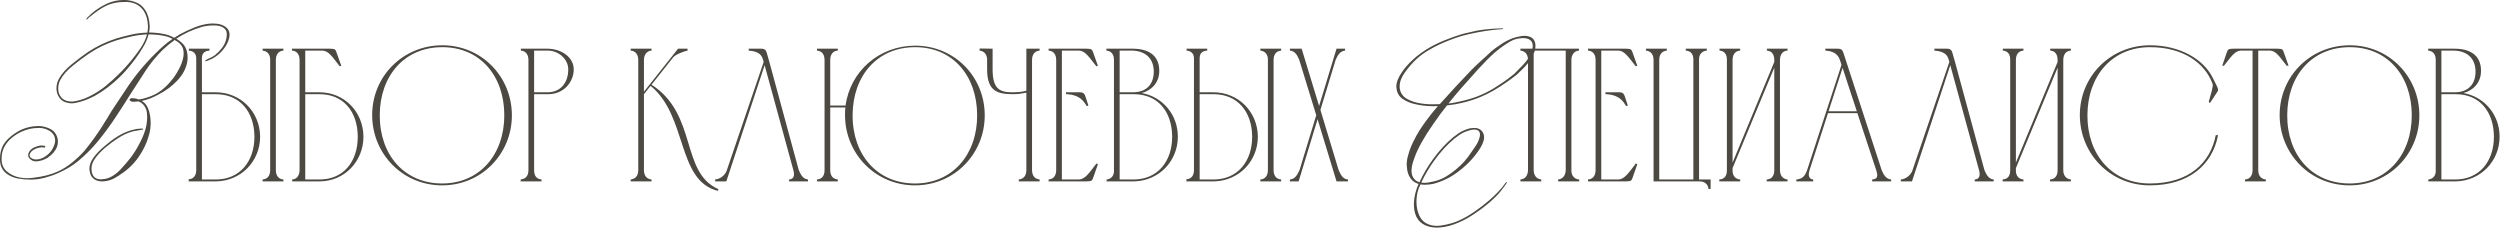 <?xml version="1.0" encoding="UTF-8"?> <svg xmlns="http://www.w3.org/2000/svg" width="844" height="77" viewBox="0 0 844 77" fill="none"><path d="M69.768 20.088C70.2 19.872 70.668 19.656 71.172 19.44C71.676 19.224 72.18 18.918 72.684 18.522C73.476 17.874 74.214 17.118 74.898 16.254C75.582 15.354 76.05 14.436 76.302 13.5C76.482 12.816 76.572 12.204 76.572 11.664C76.572 11.052 76.464 10.566 76.248 10.206C75.6 9.234 74.466 8.694 72.846 8.586C72.594 8.586 72.342 8.586 72.09 8.586C70.758 8.586 69.462 8.748 68.202 9.072C65.07 9.972 62.172 11.304 59.508 13.068C60.696 13.788 61.578 14.526 62.154 15.282C62.946 16.362 63.342 17.748 63.342 19.44C63.342 19.476 63.342 19.512 63.342 19.548C63.306 20.88 63 22.176 62.424 23.436C61.92 24.624 61.092 25.848 59.94 27.108C58.14 29.052 55.926 30.69 53.298 32.022C52.578 32.418 51.732 32.814 50.76 33.21C49.788 33.57 48.816 33.858 47.844 34.074C47.88 34.146 47.916 34.2 47.952 34.236C48.024 34.236 48.096 34.236 48.168 34.236C48.96 34.812 49.554 35.568 49.95 36.504C50.562 37.98 50.868 39.654 50.868 41.526C50.868 41.634 50.868 41.742 50.868 41.85C50.832 43.074 50.688 44.154 50.436 45.09C50.184 46.026 49.842 47.07 49.41 48.222C48.582 50.202 47.538 52.038 46.278 53.73C45.018 55.386 43.578 56.808 41.958 57.996C40.842 58.824 39.708 59.562 38.556 60.21C37.404 60.822 36.144 61.164 34.776 61.236C34.668 61.236 34.56 61.236 34.452 61.236C33.264 61.236 32.31 60.93 31.59 60.318C30.906 59.778 30.492 59.022 30.348 58.05C30.24 57.69 30.186 57.33 30.186 56.97C30.186 55.71 30.654 54.45 31.59 53.19C32.526 51.894 33.75 50.616 35.262 49.356C36.774 48.06 38.214 46.98 39.582 46.116C41.13 45.144 42.714 44.424 44.334 43.956C44.73 43.848 45.342 43.704 46.17 43.524C46.71 43.452 47.178 43.416 47.574 43.416C47.754 43.416 47.916 43.416 48.06 43.416C48.276 43.452 48.384 43.506 48.384 43.578C48.384 43.614 48.366 43.632 48.33 43.632C48.33 43.704 48.222 43.758 48.006 43.794C47.502 43.866 46.962 43.956 46.386 44.064C45.846 44.136 45.36 44.226 44.928 44.334C43.236 44.766 41.508 45.558 39.744 46.71C38.448 47.538 37.044 48.582 35.532 49.842C34.056 51.102 32.886 52.362 32.022 53.622C31.266 54.702 30.888 55.782 30.888 56.862C30.888 57.15 30.906 57.438 30.942 57.726C31.086 58.734 31.428 59.454 31.968 59.886C32.508 60.318 33.156 60.534 33.912 60.534C34.02 60.534 34.128 60.534 34.236 60.534C35.136 60.498 35.928 60.354 36.612 60.102C38.124 59.49 39.51 58.5 40.77 57.132C42.066 55.728 43.218 54.378 44.226 53.082C45.378 51.57 46.53 49.644 47.682 47.304C48.834 44.928 49.482 42.768 49.626 40.824C49.662 40.464 49.68 40.122 49.68 39.798C49.68 39.15 49.644 38.502 49.572 37.854C49.428 36.882 48.996 36 48.276 35.208C47.844 34.776 47.358 34.452 46.818 34.236C46.278 34.308 45.792 34.344 45.36 34.344C45.108 34.344 44.892 34.344 44.712 34.344C44.388 34.308 44.154 34.218 44.01 34.074C43.83 33.894 43.74 33.732 43.74 33.588C43.74 33.408 43.956 33.264 44.388 33.156C44.496 33.156 44.622 33.156 44.766 33.156C45.09 33.156 45.468 33.192 45.9 33.264C46.26 33.372 46.566 33.48 46.818 33.588C48.654 33.336 50.526 32.742 52.434 31.806C54.594 30.654 56.628 28.836 58.536 26.352C59.4 25.164 60.174 23.85 60.858 22.41C61.542 20.97 61.92 19.62 61.992 18.36C61.992 18.216 61.992 18.09 61.992 17.982C61.992 17.01 61.794 16.218 61.398 15.606C61.002 14.886 60.192 14.184 58.968 13.5C57.6 14.472 56.25 15.588 54.918 16.848C52.722 19.044 50.85 21.312 49.302 23.652C47.79 25.992 46.206 28.44 44.55 30.996C43.434 32.76 42.336 34.488 41.256 36.18C40.176 37.872 39.06 39.564 37.908 41.256C36.576 43.164 35.208 45 33.804 46.764C32.436 48.492 30.96 50.13 29.376 51.678C28.62 52.434 27.576 53.37 26.244 54.486C25.128 55.386 24.03 56.142 22.95 56.754C21.87 57.366 20.808 57.906 19.764 58.374C18.324 59.022 16.794 59.562 15.174 59.994C13.554 60.426 11.952 60.642 10.368 60.642C9 60.642 7.56 60.516 6.048 60.264C4.536 59.976 3.222 59.4 2.106 58.536C0.738 57.42 0.036 55.908 3.90243e-05 54C3.90243e-05 53.82 3.90243e-05 53.658 3.90243e-05 53.514C3.90243e-05 51.822 0.36 50.31 1.08 48.978C1.764 47.826 2.664 46.818 3.78 45.954C4.896 45.054 6.066 44.316 7.29 43.74C9.09 42.948 10.998 42.552 13.014 42.552C13.158 42.552 13.32 42.552 13.5 42.552C14.508 42.624 15.552 42.894 16.632 43.362C17.712 43.83 18.486 44.532 18.954 45.468C19.35 46.224 19.548 46.998 19.548 47.79C19.548 48.366 19.458 48.924 19.278 49.464C18.774 50.868 17.712 52.128 16.092 53.244C15.66 53.532 15.048 53.82 14.256 54.108C13.464 54.36 12.762 54.486 12.15 54.486C11.286 54.486 10.566 54.162 9.99 53.514C9.666 53.19 9.504 52.812 9.504 52.38C9.504 52.02 9.612 51.642 9.828 51.246C10.08 50.85 10.422 50.49 10.854 50.166C11.214 49.914 11.61 49.716 12.042 49.572C12.618 49.356 13.104 49.212 13.5 49.14C13.716 49.14 13.896 49.14 14.04 49.14C14.364 49.14 14.688 49.158 15.012 49.194C15.192 49.23 15.282 49.32 15.282 49.464C15.282 49.5 15.282 49.536 15.282 49.572C15.246 49.752 15.174 49.842 15.066 49.842C15.03 49.842 14.994 49.824 14.958 49.788C14.634 49.752 14.346 49.734 14.094 49.734C13.914 49.734 13.752 49.752 13.608 49.788C13.284 49.824 12.834 49.932 12.258 50.112C11.898 50.256 11.538 50.436 11.178 50.652C10.746 50.976 10.422 51.318 10.206 51.678C10.062 51.966 9.99 52.218 9.99 52.434C9.99 52.794 10.152 53.082 10.476 53.298C10.98 53.658 11.538 53.838 12.15 53.838C13.086 53.838 13.986 53.586 14.85 53.082C15.714 52.578 16.434 51.984 17.01 51.3C17.586 50.616 18.054 49.752 18.414 48.708C18.558 48.24 18.63 47.79 18.63 47.358C18.63 46.818 18.504 46.296 18.252 45.792C17.784 44.928 17.1 44.298 16.2 43.902C15.336 43.47 14.436 43.236 13.5 43.2C13.32 43.2 13.158 43.2 13.014 43.2C11.07 43.2 9.252 43.578 7.56 44.334C6.372 44.838 5.238 45.522 4.158 46.386C3.114 47.214 2.268 48.186 1.62 49.302C0.9 50.526 0.54 51.966 0.54 53.622C0.54 53.694 0.54 53.784 0.54 53.892C0.576 55.656 1.242 57.042 2.538 58.05C4.302 59.454 6.498 60.156 9.126 60.156C9.738 60.156 10.368 60.12 11.016 60.048C14.472 59.652 17.352 58.914 19.656 57.834C21.348 57.042 22.914 56.052 24.354 54.864C25.83 53.676 27.198 52.38 28.458 50.976C29.538 49.68 30.672 48.204 31.86 46.548C32.58 45.504 33.318 44.424 34.074 43.308C34.83 42.156 35.55 41.004 36.234 39.852C37.17 38.232 38.16 36.666 39.204 35.154C40.248 33.642 41.292 32.076 42.336 30.456C45.216 25.992 48.6 21.852 52.488 18.036C53.352 17.172 54.252 16.326 55.188 15.498C56.16 14.634 57.186 13.842 58.266 13.122C57.222 12.582 56.142 12.222 55.026 12.042C53.946 11.826 52.848 11.7 51.732 11.664C51.372 11.628 50.85 11.61 50.166 11.61C49.806 13.05 49.176 14.508 48.276 15.984C47.412 17.46 46.458 18.882 45.414 20.25C43.506 22.734 41.832 24.66 40.392 26.028C39.168 27.216 37.854 28.35 36.45 29.43C35.046 30.51 33.57 31.482 32.022 32.346C29.754 33.57 27.522 34.38 25.326 34.776C24.966 34.848 24.588 34.884 24.192 34.884C23.688 34.884 23.184 34.812 22.68 34.668C21.744 34.488 20.97 34.056 20.358 33.372C19.566 32.472 19.134 31.392 19.062 30.132C19.062 30.024 19.062 29.916 19.062 29.808C19.062 28.728 19.314 27.702 19.818 26.73C20.754 25.002 22.194 23.346 24.138 21.762C26.118 20.142 27.954 18.756 29.646 17.604C32.562 15.66 35.748 14.13 39.204 13.014C40.896 12.51 42.624 12.06 44.388 11.664C46.152 11.268 47.934 11.052 49.734 11.016C49.878 10.404 49.95 9.756 49.95 9.072C49.95 9 49.95 8.91 49.95 8.802C49.878 6.75 49.41 5.058 48.546 3.726C47.178 1.674 45.126 0.648 42.39 0.648C39.654 0.648 37.332 1.152 35.424 2.16C33.912 2.952 32.31 4.05 30.618 5.454C30.186 5.742 29.826 6.066 29.538 6.426C29.394 6.57 29.304 6.642 29.268 6.642C29.268 6.642 29.25 6.624 29.214 6.588C29.178 6.552 29.16 6.516 29.16 6.48C29.16 6.3 29.304 6.084 29.592 5.832C31.212 4.14 33.12 2.736 35.316 1.62C37.368 0.54 39.564 -0 41.904 -0C42.048 -0 42.192 -0 42.336 -0C43.668 0.072 44.91 0.36 46.062 0.864C47.25 1.332 48.24 2.178 49.032 3.402C49.932 4.77 50.436 6.57 50.544 8.802C50.544 8.874 50.544 8.946 50.544 9.018C50.544 9.63 50.472 10.278 50.328 10.962C50.652 10.962 51.138 10.98 51.786 11.016C52.938 11.088 54.09 11.232 55.242 11.448C56.394 11.664 57.546 12.078 58.698 12.69C58.734 12.69 58.788 12.708 58.86 12.744C59.436 12.348 60.066 11.952 60.75 11.556C62.082 10.836 63.702 10.08 65.61 9.288C67.554 8.496 69.444 8.046 71.28 7.938C71.46 7.938 71.64 7.938 71.82 7.938C72.504 7.938 73.188 7.992 73.872 8.1C74.7 8.28 75.456 8.604 76.14 9.072C77.04 9.72 77.49 10.584 77.49 11.664C77.49 12.636 77.202 13.68 76.626 14.796C76.05 15.876 75.366 16.812 74.574 17.604C73.53 18.648 72.504 19.404 71.496 19.872C70.524 20.34 69.894 20.592 69.606 20.628C69.39 20.664 69.282 20.7 69.282 20.736C69.246 20.7 69.228 20.664 69.228 20.628C69.228 20.556 69.282 20.484 69.39 20.412C69.57 20.268 69.696 20.16 69.768 20.088ZM39.744 25.38C41.4 23.796 43.002 22.05 44.55 20.142C45.558 18.918 46.548 17.586 47.52 16.146C48.492 14.706 49.194 13.194 49.626 11.61C47.862 11.682 46.116 11.916 44.388 12.312C42.696 12.672 41.022 13.104 39.366 13.608C36.018 14.652 32.886 16.164 29.97 18.144C28.35 19.224 26.568 20.556 24.624 22.14C22.68 23.688 21.258 25.308 20.358 27C19.89 27.864 19.656 28.818 19.656 29.862C19.656 29.934 19.656 30.006 19.656 30.078C19.692 31.23 20.07 32.202 20.79 32.994C21.33 33.57 22.014 33.948 22.842 34.128C23.31 34.236 23.76 34.29 24.192 34.29C24.552 34.29 24.912 34.254 25.272 34.182C27.396 33.822 29.556 32.994 31.752 31.698C33.228 30.87 34.614 29.916 35.91 28.836C37.242 27.72 38.52 26.568 39.744 25.38ZM72.97 61.236H63.69C63.69 61.172 63.69 60.66 63.69 60.532C65.482 60.404 66.25 59.124 66.25 57.396V19.7C66.25 18.1 65.29 17.204 63.754 17.076V16.436H70.73V17.076C68.938 17.204 68.17 18.1 68.17 19.636V31.156H72.842C81.226 31.156 87.754 37.748 87.818 46.132C87.818 54.452 81.354 61.108 72.97 61.236ZM95.69 61.236H88.65V60.596C90.442 60.468 91.21 59.124 91.21 57.396V20.148C91.21 18.484 90.378 17.268 88.65 17.076V16.436H95.69V17.076C93.898 17.204 93.13 18.548 93.13 20.276V57.396C93.13 59.124 93.898 60.468 95.69 60.596V61.236ZM85.898 46.132C85.834 37.684 80.97 31.796 72.842 31.796H68.17V60.596H72.842C80.97 60.596 85.898 54.516 85.898 46.132ZM98.573 17.076V16.436H111.373C113.037 16.5 113.229 16.564 113.613 17.716L115.213 22.196L114.701 22.388C112.205 19.188 110.925 17.14 108.813 17.076H103.053V31.156H107.853C116.237 31.156 122.637 37.748 122.701 46.132C122.701 54.452 116.301 61.236 107.853 61.236H98.637V60.596C100.365 60.468 101.133 59.06 101.133 57.396V20.276C101.133 18.548 100.365 17.204 98.573 17.076ZM120.781 46.132C120.717 37.684 115.981 31.796 107.853 31.796H103.053V60.596H107.853C116.045 60.596 120.781 54.516 120.781 46.132ZM170.252 38.772C170.188 25.588 162.06 15.924 149.324 15.924C136.524 15.924 128.268 25.588 128.204 38.836C128.14 52.276 136.524 61.94 149.26 61.94C162.06 61.94 170.316 52.02 170.252 38.772ZM172.812 38.836C172.876 51.956 162.508 62.58 149.26 62.58C135.948 62.58 125.644 51.956 125.644 38.836C125.644 25.652 136.14 15.284 149.324 15.284C162.444 15.284 172.748 25.716 172.812 38.836ZM175.839 17.076V16.436H184.863C189.727 16.5 193.695 19.444 193.695 23.412C193.695 27.764 190.239 31.796 185.119 31.796H180.319V57.396C180.319 59.188 180.959 60.404 182.815 60.596V61.236H175.775V60.596C177.631 60.404 178.399 59.188 178.399 57.396V20.212V20.276C178.399 18.612 177.631 17.204 175.839 17.076ZM184.863 17.076H180.319V31.156H184.863C189.279 31.156 191.839 27.892 191.839 23.476C191.903 20.148 188.767 17.076 184.863 17.076ZM215.475 57.396V20.276C215.475 18.612 214.707 17.204 212.915 17.076V16.436H219.955V17.076C218.227 17.204 217.395 18.676 217.395 20.212V30.964L228.915 16.436H232.115V17.076C231.283 17.204 228.019 18.356 227.251 19.38L219.955 28.596C235.571 38.58 229.619 58.228 242.547 63.86L242.355 64.436C228.403 60.98 232.179 39.22 219.635 28.98L217.395 31.796V57.396C217.395 59.124 218.163 60.404 219.955 60.596V61.236H212.915V60.596C214.707 60.404 215.475 59.124 215.475 57.396ZM272.792 60.596V61.236H266.392V60.596C268.184 60.468 268.248 58.996 267.864 57.524L258.136 22.004L245.208 61.236H241.432V60.596C243.16 60.404 244.568 59.316 245.272 57.78L257.816 20.916C257.368 19.188 256.984 17.396 252.76 17.076V16.436C253.912 16.436 255 16.436 255.896 16.436C257.56 16.436 258.392 16.308 258.84 17.78L259.736 20.916L269.656 57.396C270.296 58.868 271 60.404 272.792 60.596ZM308.959 15.412C322.079 15.412 332.383 25.716 332.447 38.836C332.511 51.956 322.143 62.58 308.895 62.58C295.647 62.58 285.279 51.956 285.279 38.836C285.279 37.94 285.279 37.108 285.407 36.276H280.287V57.46C280.287 59.188 281.055 60.404 282.847 60.596V61.236H275.807V60.596C277.599 60.468 278.367 59.188 278.367 57.46V20.276C278.367 18.548 277.599 17.204 275.807 17.076V16.436H282.847V17.076C281.055 17.204 280.287 18.548 280.287 20.276V35.636H285.471C287.007 24.052 296.863 15.412 308.959 15.412ZM308.895 61.94C321.695 61.94 329.951 52.02 329.887 38.836C329.823 25.588 321.695 15.924 308.959 15.924C296.159 15.924 287.903 25.588 287.839 38.836C287.775 52.276 296.159 61.94 308.895 61.94ZM346.497 16.436H350.977V17.076C349.185 17.268 348.417 18.548 348.417 20.276V57.396C348.417 59.124 349.185 60.404 350.977 60.596V61.236H343.937V60.596C345.729 60.404 346.497 59.124 346.497 57.396V31.284C344.897 31.604 343.809 31.796 342.081 31.796C336.769 31.796 333.249 30.836 333.249 23.412V19.892C333.121 18.356 332.289 17.268 330.689 17.076L330.753 16.372L335.105 16.436V23.476C335.105 30.132 337.601 31.156 341.825 31.156C343.681 31.156 344.833 31.028 346.497 30.644V16.436ZM354.009 16.436H366.745C368.409 16.5 368.665 16.564 369.049 17.716L370.649 22.196L370.137 22.388C367.641 19.252 366.361 17.14 364.249 17.076H358.489V60.596H364.249C366.361 60.532 367.705 58.356 370.201 55.156L370.649 55.476L369.049 60.02C368.665 61.108 368.473 61.172 366.809 61.236H354.009V60.596C355.801 60.468 356.569 59.124 356.569 57.396V20.276C356.569 18.548 355.801 17.204 354.009 17.076V16.436ZM359.897 31.156H360.409C361.561 31.156 362.585 31.156 363.481 31.156C365.209 31.156 365.913 31.028 366.425 32.5L367.449 35.636L366.873 35.828C365.913 34.228 364.633 32.116 360.409 31.796H359.897V31.156ZM382.795 61.236H373.579V60.596C374.987 60.468 375.947 59.508 376.075 58.036V20.212C376.075 18.548 375.307 17.204 373.515 17.076V16.436H382.539C388.683 16.5 391.371 19.444 391.371 23.924C391.371 28.02 388.619 30.58 385.419 31.412C392.459 32.628 397.643 38.708 397.643 46.132C397.643 54.452 391.179 61.108 382.795 61.236ZM377.995 31.156H382.667C387.147 31.092 389.515 28.34 389.515 24.18C389.515 19.508 386.443 17.076 381.899 17.076H377.995V31.156ZM382.667 60.596C390.795 60.596 395.723 54.516 395.723 46.132C395.659 37.684 390.923 31.796 382.795 31.796C381.195 31.796 379.531 31.796 377.995 31.796V60.596H382.667ZM409.803 61.236H400.523C400.523 61.172 400.523 60.66 400.523 60.532C402.315 60.404 403.083 59.124 403.083 57.396V19.7C403.083 18.1 402.123 17.204 400.587 17.076V16.436H407.563V17.076C405.771 17.204 405.003 18.1 405.003 19.636V31.156H409.675C418.059 31.156 424.587 37.748 424.651 46.132C424.651 54.452 418.187 61.108 409.803 61.236ZM432.523 61.236H425.483V60.596C427.275 60.468 428.043 59.124 428.043 57.396V20.148C428.043 18.484 427.211 17.268 425.483 17.076V16.436H432.523V17.076C430.731 17.204 429.963 18.548 429.963 20.276V57.396C429.963 59.124 430.731 60.468 432.523 60.596V61.236ZM422.731 46.132C422.667 37.684 417.803 31.796 409.675 31.796H405.003V60.596H409.675C417.803 60.596 422.731 54.516 422.731 46.132ZM455.117 60.596L455.053 61.236H451.213L444.813 40.244L438.413 61.236H435.469V60.596C437.261 60.468 438.029 58.932 438.733 57.396L444.365 38.9L438.605 20.148C437.965 18.676 437.197 17.204 435.469 17.076V16.436H439.437L445.325 35.764L451.213 16.436H454.093V17.076C452.301 17.268 451.533 18.804 450.893 20.276L445.773 37.108L451.917 57.396C452.621 58.932 453.261 60.468 455.117 60.596ZM507.197 9.828C504.533 10.008 501.761 10.368 498.881 10.908C496.649 11.34 494.831 11.754 493.427 12.15C490.691 13.014 488.153 13.986 485.813 15.066C484.481 15.714 483.185 16.416 481.925 17.172C480.665 17.928 479.495 18.792 478.415 19.764C477.011 21.024 475.643 22.572 474.311 24.408C473.123 26.064 472.529 27.63 472.529 29.106C472.529 29.286 472.529 29.466 472.529 29.646C472.709 31.23 473.465 32.436 474.797 33.264C476.129 34.056 477.695 34.596 479.495 34.884C480.539 35.064 481.637 35.172 482.789 35.208C483.257 35.208 483.707 35.208 484.139 35.208C484.787 35.208 485.435 35.19 486.083 35.154C487.883 33.138 489.647 31.194 491.375 29.322C493.139 27.414 494.957 25.488 496.829 23.544C497.837 22.536 498.917 21.51 500.069 20.466C501.257 19.422 502.373 18.396 503.417 17.388C504.317 16.632 505.397 15.84 506.657 15.012C507.917 14.148 509.249 13.446 510.653 12.906C511.589 12.582 512.633 12.33 513.785 12.15C514.109 12.114 514.415 12.096 514.703 12.096C515.459 12.096 516.143 12.24 516.755 12.528C517.799 13.068 518.339 14.022 518.375 15.39C518.375 15.426 518.375 15.444 518.375 15.444C518.375 16.74 517.943 18.108 517.079 19.548C516.215 20.916 515.243 22.122 514.163 23.166C513.119 24.21 512.435 24.876 512.111 25.164C510.851 26.172 509.609 27.09 508.385 27.918C507.197 28.746 505.901 29.574 504.497 30.402C502.661 31.482 500.663 32.436 498.503 33.264C496.379 34.056 493.967 34.704 491.267 35.208C490.439 35.352 489.521 35.478 488.513 35.586C487.001 37.458 485.471 39.528 483.923 41.796C482.447 43.884 481.151 45.918 480.035 47.898C478.919 49.878 478.073 51.696 477.497 53.352C476.849 55.008 476.525 56.448 476.525 57.672C476.525 58.932 476.885 59.904 477.605 60.588C478.001 61.02 478.541 61.326 479.225 61.506C480.449 58.806 481.997 56.178 483.869 53.622C486.029 50.67 488.297 48.222 490.673 46.278C491.933 45.27 492.995 44.568 493.859 44.172C494.435 43.884 495.173 43.614 496.073 43.362C496.613 43.254 497.135 43.2 497.639 43.2C497.963 43.2 498.269 43.218 498.557 43.254C499.169 43.398 499.673 43.65 500.069 44.01C500.717 44.658 501.041 45.45 501.041 46.386C501.041 46.638 501.005 46.926 500.933 47.25C500.681 48.366 500.015 49.68 498.935 51.192C498.251 52.164 497.513 53.082 496.721 53.946C495.965 54.774 495.299 55.44 494.723 55.944C493.067 57.456 491.285 58.77 489.377 59.886C487.541 60.858 485.741 61.578 483.977 62.046C482.969 62.262 482.015 62.37 481.115 62.37C480.575 62.37 480.053 62.334 479.549 62.262C478.937 63.522 478.541 64.746 478.361 65.934C478.253 66.69 478.199 67.428 478.199 68.148C478.199 69.84 478.523 71.388 479.171 72.792C479.675 73.908 480.413 74.754 481.385 75.33C482.501 75.942 483.725 76.248 485.057 76.248C485.597 76.248 486.173 76.194 486.785 76.086C488.837 75.762 490.619 75.276 492.131 74.628C494.039 73.8 495.875 72.774 497.639 71.55C499.439 70.326 501.131 69.03 502.715 67.662C503.723 66.798 504.713 65.862 505.685 64.854C506.657 63.882 507.521 62.838 508.277 61.722C508.385 61.542 508.493 61.452 508.601 61.452C508.601 61.452 508.619 61.452 508.655 61.452C508.691 61.488 508.709 61.524 508.709 61.56C508.709 61.668 508.637 61.83 508.493 62.046C507.629 63.306 506.819 64.368 506.063 65.232C505.307 66.096 504.335 67.05 503.147 68.094C501.527 69.498 499.799 70.812 497.963 72.036C496.163 73.296 494.291 74.34 492.347 75.168C490.151 76.104 488.099 76.644 486.191 76.788C485.795 76.824 485.435 76.842 485.111 76.842C483.635 76.842 482.303 76.572 481.115 76.032C479.747 75.384 478.757 74.412 478.145 73.116C477.605 71.964 477.335 70.596 477.335 69.012C477.335 68.832 477.335 68.634 477.335 68.418C477.443 66.33 477.965 64.224 478.901 62.1C477.749 61.74 476.867 61.128 476.255 60.264C475.463 59.22 475.031 57.888 474.959 56.268C474.923 56.016 474.905 55.782 474.905 55.566C474.905 54.486 475.085 53.37 475.445 52.218C475.841 50.778 476.381 49.356 477.065 47.952C477.713 46.584 478.433 45.27 479.225 44.01C480.053 42.75 480.827 41.634 481.547 40.662C482.555 39.258 483.851 37.638 485.435 35.802C484.967 35.838 484.499 35.856 484.031 35.856C481.655 35.856 479.477 35.604 477.497 35.1C476.057 34.776 474.725 34.2 473.501 33.372C472.277 32.508 471.593 31.284 471.449 29.7C471.413 29.556 471.395 29.412 471.395 29.268C471.395 27.756 472.079 26.046 473.447 24.138C474.095 23.202 474.833 22.302 475.661 21.438C476.525 20.574 477.335 19.818 478.091 19.17C480.215 17.406 482.699 15.858 485.543 14.526C486.803 13.95 488.081 13.428 489.377 12.96C490.709 12.456 492.005 12.006 493.265 11.61C494.093 11.358 494.975 11.142 495.911 10.962C496.847 10.746 497.783 10.53 498.719 10.314C500.267 10.062 501.725 9.882 503.093 9.774C504.461 9.666 505.793 9.594 507.089 9.558C507.341 9.558 507.467 9.594 507.467 9.666C507.467 9.774 507.377 9.828 507.197 9.828ZM479.819 61.614C480.143 61.686 480.485 61.722 480.845 61.722C481.745 61.722 482.807 61.56 484.031 61.236C485.759 60.876 487.415 60.156 488.999 59.076C490.871 57.852 492.635 56.358 494.291 54.594C495.191 53.586 496.181 52.254 497.261 50.598C497.549 50.202 497.873 49.734 498.233 49.194C498.593 48.654 498.899 48.078 499.151 47.466C499.475 46.674 499.637 46.008 499.637 45.468C499.637 45.18 499.601 44.928 499.529 44.712C499.313 44.208 498.917 43.902 498.341 43.794C498.125 43.758 497.909 43.74 497.693 43.74C497.153 43.74 496.613 43.83 496.073 44.01C495.245 44.262 494.597 44.496 494.129 44.712C493.193 45.18 492.167 45.864 491.051 46.764C488.711 48.672 486.479 51.084 484.355 54C482.591 56.412 481.079 58.95 479.819 61.614ZM488.999 34.938C489.539 34.902 490.259 34.794 491.159 34.614C493.823 34.11 496.199 33.48 498.287 32.724C500.411 31.932 502.391 30.978 504.227 29.862C504.911 29.43 505.883 28.8 507.143 27.972C508.403 27.144 509.753 26.136 511.193 24.948C511.625 24.552 512.615 23.544 514.163 21.924C515.747 20.268 516.773 18.612 517.241 16.956C517.385 16.416 517.457 15.912 517.457 15.444C517.457 14.4 517.007 13.662 516.107 13.23C515.567 12.978 514.919 12.852 514.163 12.852C513.983 12.852 513.785 12.87 513.569 12.906C512.597 12.978 511.697 13.176 510.869 13.5C510.221 13.752 509.339 14.256 508.223 15.012C507.107 15.732 505.919 16.632 504.659 17.712C503.003 19.188 501.221 20.97 499.313 23.058C497.441 25.11 495.461 27.324 493.373 29.7C492.653 30.528 491.915 31.392 491.159 32.292C490.439 33.156 489.719 34.038 488.999 34.938ZM515.85 57.396V20.276C515.85 18.548 515.082 17.268 513.29 17.076V16.436H533.066V17.076C531.338 17.204 530.506 18.612 530.506 20.276V57.652C530.506 59.252 531.466 60.468 533.13 60.596V61.236H526.026V60.596C527.754 60.404 528.586 58.996 528.586 57.396V17.076H517.77V57.396C517.77 59.06 518.602 60.404 520.33 60.596V61.236H513.29V60.596C515.018 60.468 515.85 59.06 515.85 57.396ZM536.11 16.436H548.846C550.51 16.5 550.766 16.564 551.15 17.716L552.75 22.196L552.238 22.388C549.742 19.252 548.462 17.14 546.35 17.076H540.59V60.596H546.35C548.462 60.532 549.806 58.356 552.302 55.156L552.75 55.476L551.15 60.02C550.766 61.108 550.574 61.172 548.91 61.236H536.11V60.596C537.902 60.468 538.67 59.124 538.67 57.396V20.276C538.67 18.548 537.902 17.204 536.11 17.076V16.436ZM541.998 31.156H542.51C543.662 31.156 544.686 31.156 545.582 31.156C547.31 31.156 548.014 31.028 548.526 32.5L549.55 35.636L548.974 35.828C548.014 34.228 546.734 32.116 542.51 31.796H541.998V31.156ZM569.12 16.436H576.224V17.076C574.624 17.204 573.6 18.356 573.6 19.956V60.596H577.504V63.796H576.8C576.608 62.068 575.392 61.236 573.728 61.236H558.24V20.276C558.24 18.548 557.472 17.268 555.68 17.076V16.436H562.72V17.076C560.928 17.268 560.16 18.548 560.16 20.276V60.596H571.68V20.02C571.68 18.356 570.848 17.204 569.12 17.076V16.436ZM584.917 54.9L598.997 20.916V20.276C598.997 18.548 598.293 17.204 596.501 17.076V16.436H603.477V17.076C601.685 17.204 600.981 18.484 600.917 20.148V57.396C600.917 59.124 601.749 60.404 603.477 60.596V61.236H596.437V60.596C598.293 60.468 598.997 59.188 598.997 57.396V22.836L584.917 56.756V57.716C584.917 59.252 585.813 60.468 587.477 60.596V61.236H580.437V60.596C582.293 60.468 582.997 59.252 582.997 57.46V20.084C582.997 18.42 582.229 17.204 580.501 17.076V16.436H587.477V17.076C585.685 17.204 584.917 18.548 584.917 20.276V54.9ZM606.443 61.236V60.596C608.555 60.404 609.387 59.38 610.091 57.396L621.675 21.94L621.419 21.044C620.907 19.572 620.459 17.396 616.235 17.076V16.436C617.451 16.436 618.667 16.436 619.883 16.436C621.227 16.436 621.867 16.436 622.315 17.78L635.243 57.396C635.883 58.932 636.651 60.404 638.443 60.596V61.236H632.043V60.596C633.771 60.468 634.091 59.572 633.451 57.588C631.339 51.188 629.163 44.66 627.051 38.196H617.131L610.923 57.396C610.667 58.164 610.091 60.404 612.139 60.596V61.236H606.443ZM617.323 37.556H626.859C625.259 32.628 623.595 27.764 622.059 22.9L617.323 37.556ZM673.07 60.596V61.236H666.67V60.596C668.462 60.468 668.526 58.996 668.142 57.524L658.414 22.004L645.486 61.236H641.71V60.596C643.438 60.404 644.846 59.316 645.55 57.78L658.094 20.916C657.646 19.188 657.262 17.396 653.038 17.076V16.436C654.19 16.436 655.278 16.436 656.174 16.436C657.838 16.436 658.67 16.308 659.118 17.78L660.014 20.916L669.934 57.396C670.574 58.868 671.278 60.404 673.07 60.596ZM680.565 54.9L694.645 20.916V20.276C694.645 18.548 693.941 17.204 692.149 17.076V16.436H699.125V17.076C697.333 17.204 696.629 18.484 696.565 20.148V57.396C696.565 59.124 697.397 60.404 699.125 60.596V61.236H692.085V60.596C693.941 60.468 694.645 59.188 694.645 57.396V22.836L680.565 56.756V57.716C680.565 59.252 681.461 60.468 683.125 60.596V61.236H676.085V60.596C677.941 60.468 678.645 59.252 678.645 57.46V20.084C678.645 18.42 677.877 17.204 676.149 17.076V16.436H683.125V17.076C681.333 17.204 680.565 18.548 680.565 20.276V54.9ZM725.835 15.284C736.203 15.284 743.947 20.212 746.891 26.036C748.363 28.98 749.195 30.196 748.683 30.836L746.059 34.804L745.675 34.356C746.443 31.54 747.275 29.172 746.955 28.276C744.395 21.3 737.035 15.924 725.835 15.924C713.099 15.924 704.779 25.588 704.715 38.836C704.651 52.276 713.035 61.94 725.771 61.94C739.211 61.94 746.251 54.836 748.043 45.62H748.811C746.891 55.796 738.827 62.58 725.771 62.58C712.459 62.58 702.155 51.956 702.155 38.836C702.155 25.652 712.651 15.284 725.835 15.284ZM760.465 57.396V17.076H756.497C754.449 17.204 753.297 19.06 750.801 22.196H750.225L751.761 17.716C752.145 16.564 752.337 16.5 754.065 16.436H768.785C770.513 16.5 770.641 16.564 771.025 17.716L772.625 22.196H771.985C769.489 19.06 768.401 17.14 766.289 17.076H762.385V57.396C762.385 59.124 763.153 60.404 764.945 60.596V61.236H757.905V60.596C759.697 60.468 760.465 59.124 760.465 57.396ZM814.215 38.772C814.151 25.588 806.023 15.924 793.287 15.924C780.487 15.924 772.231 25.588 772.167 38.836C772.103 52.276 780.487 61.94 793.223 61.94C806.023 61.94 814.279 52.02 814.215 38.772ZM816.775 38.836C816.839 51.956 806.471 62.58 793.223 62.58C779.911 62.58 769.607 51.956 769.607 38.836C769.607 25.652 780.103 15.284 793.287 15.284C806.407 15.284 816.711 25.716 816.775 38.836ZM829.018 61.236H819.802V60.596C821.21 60.468 822.17 59.508 822.298 58.036V20.212C822.298 18.548 821.53 17.204 819.738 17.076V16.436H828.762C834.906 16.5 837.594 19.444 837.594 23.924C837.594 28.02 834.842 30.58 831.642 31.412C838.682 32.628 843.866 38.708 843.866 46.132C843.866 54.452 837.402 61.108 829.018 61.236ZM824.218 31.156H828.89C833.37 31.092 835.738 28.34 835.738 24.18C835.738 19.508 832.666 17.076 828.122 17.076H824.218V31.156ZM828.89 60.596C837.018 60.596 841.946 54.516 841.946 46.132C841.882 37.684 837.146 31.796 829.018 31.796C827.418 31.796 825.754 31.796 824.218 31.796V60.596H828.89Z" fill="#100D04" fill-opacity="0.75"></path></svg> 